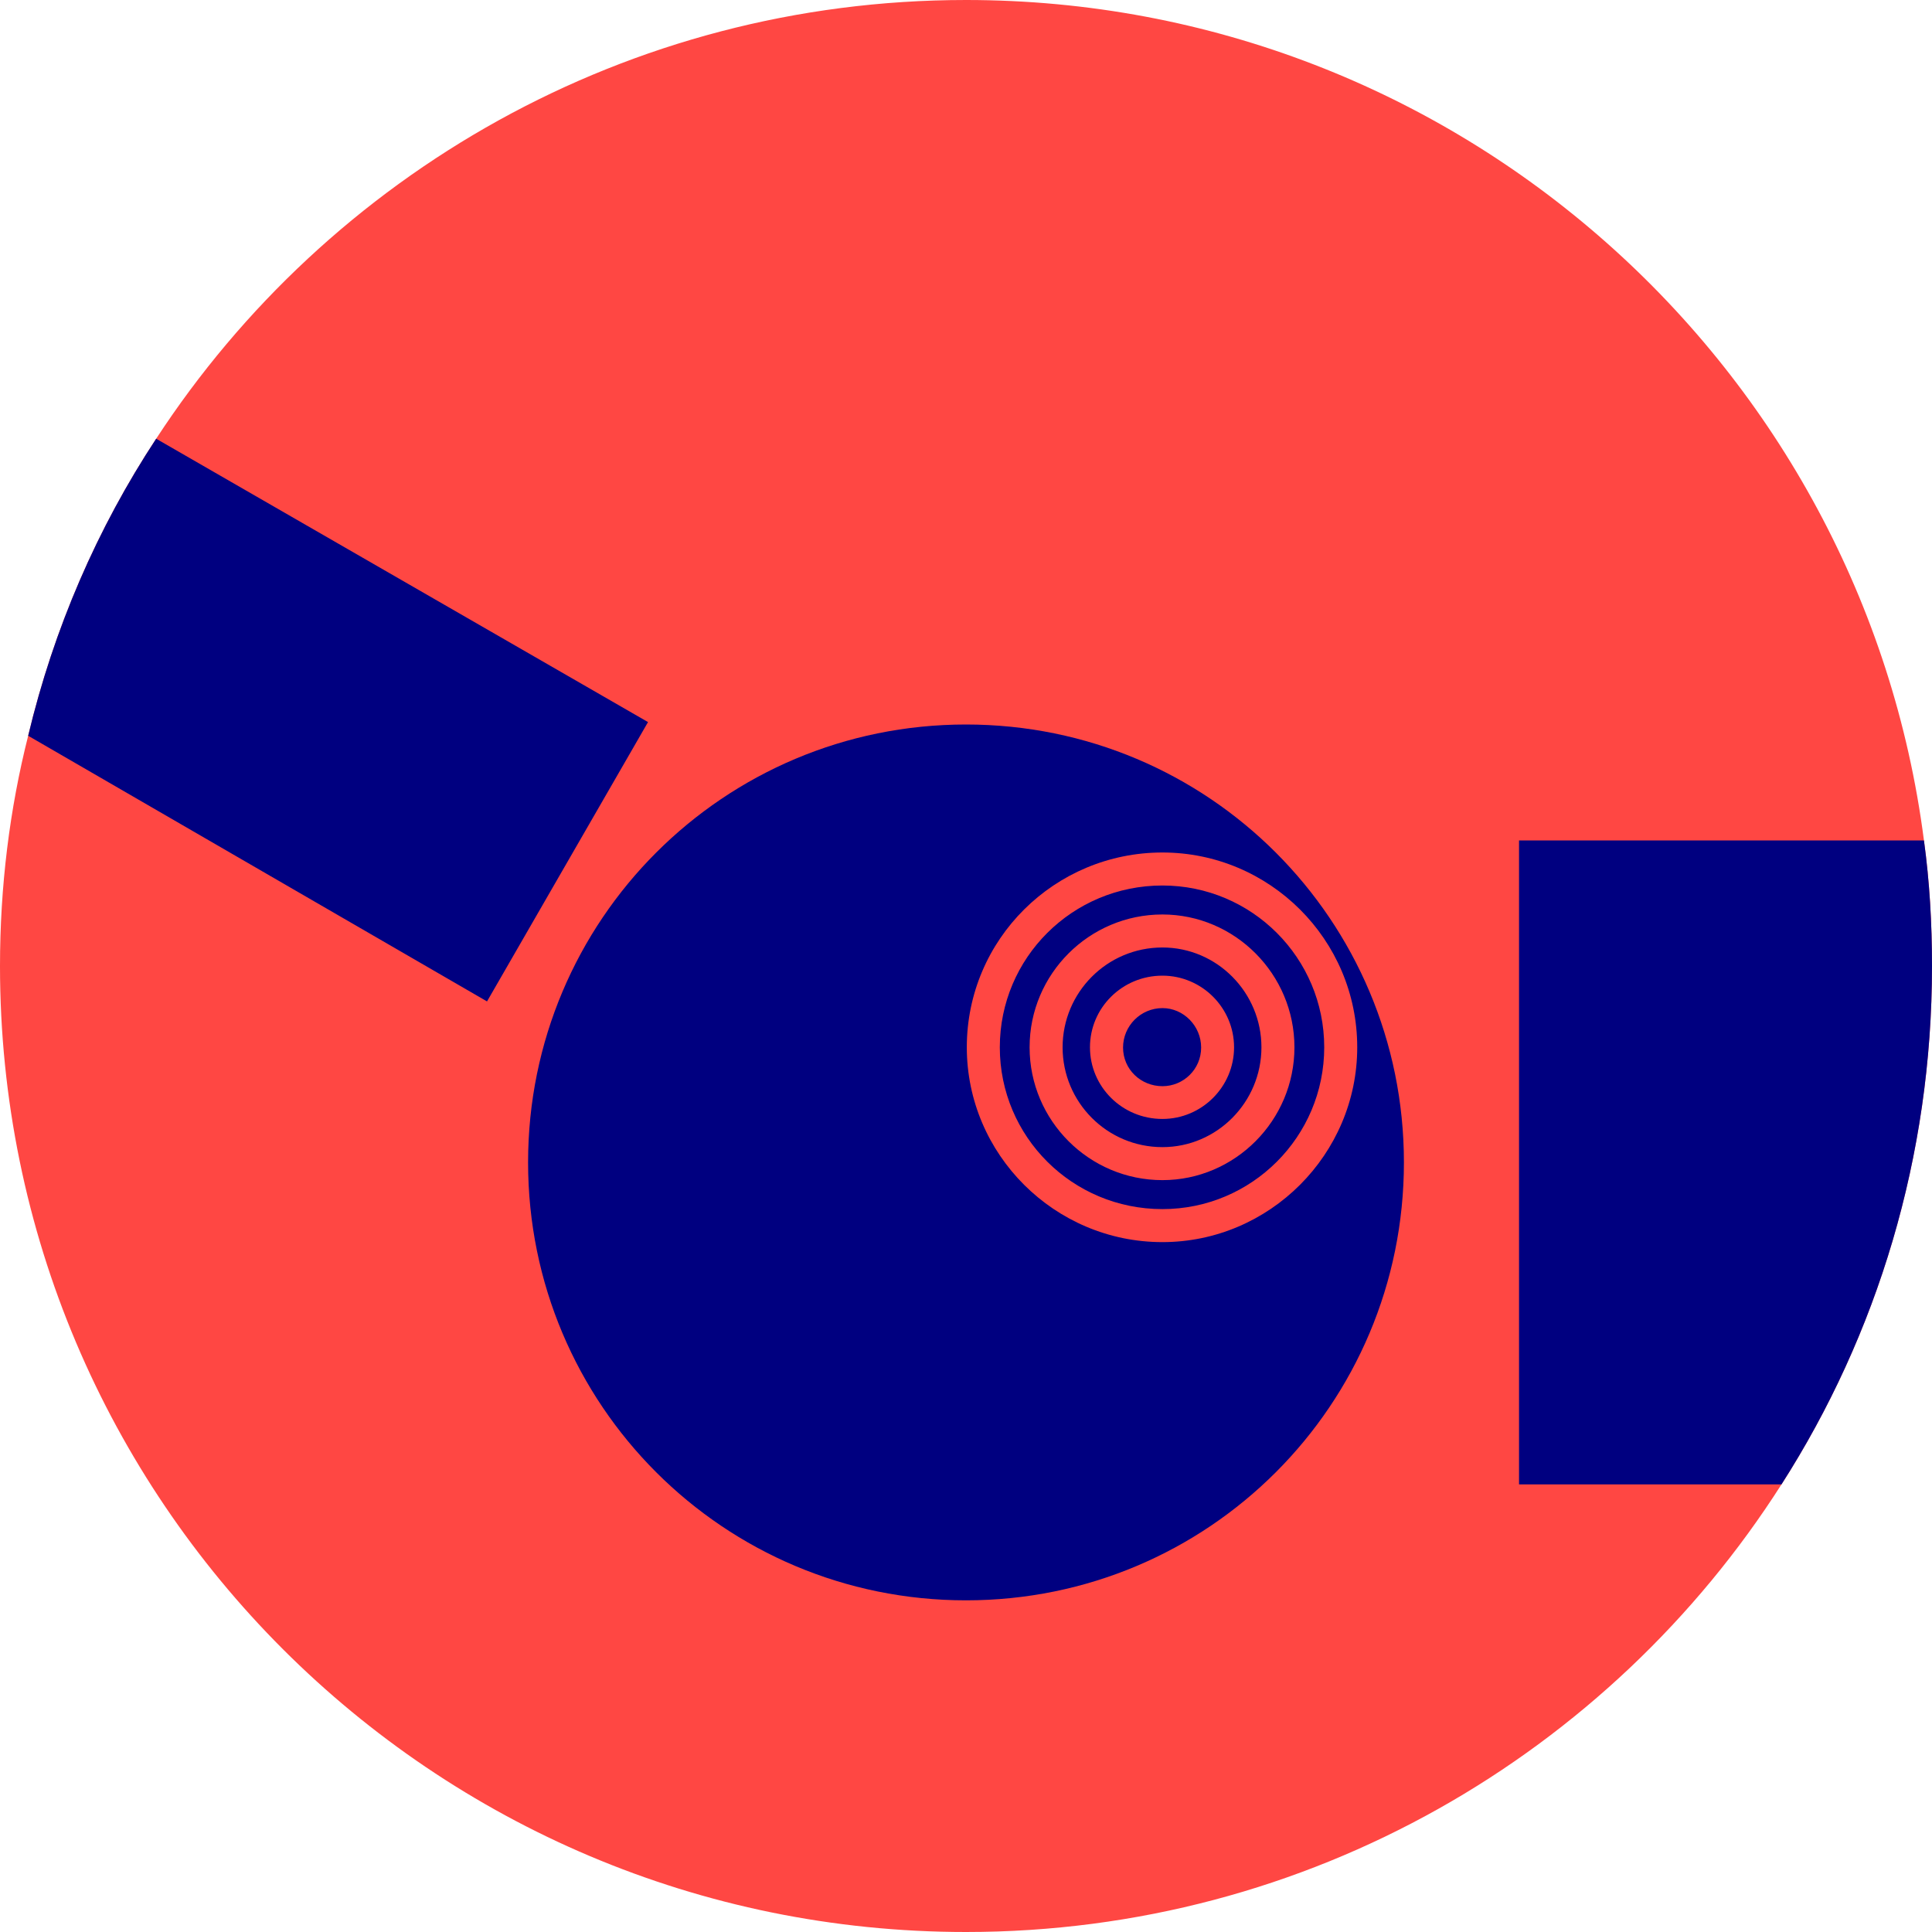 <?xml version="1.0" encoding="UTF-8"?>
<svg id="CMD" xmlns="http://www.w3.org/2000/svg" width="24" height="24" version="1.1" viewBox="0 0 24 24">
  <!-- Generator: Adobe Illustrator 29.8.2, SVG Export Plug-In . SVG Version: 2.1.1 Build 3)  -->
  <defs>
    <style>
      .st0 {
        fill: #ff4743;
      }

      .st1 {
        fill: navy;
      }
    </style>
  </defs>
  <path class="st0" d="M24,12c0,2.37-.68,4.58-1.87,6.44-2.13,3.34-5.87,5.56-10.13,5.56C5.37,24,0,18.63,0,12c0-.99.12-1.95.35-2.86.32-1.34.86-2.58,1.59-3.69C4.08,2.17,7.79,0,12,0c6.1,0,11.14,4.55,11.9,10.44.07.51.1,1.03.1,1.56Z"/>
  <path class="st1" d="M14.441,12.523c.26,0,.48.22.48.49s-.22.48-.48.48c-.27,0-.49-.21-.49-.48s.22-.49.49-.49ZM14.44,11.77c.68,0,1.23.56,1.23,1.24s-.55,1.24-1.23,1.24c-.69,0-1.24-.56-1.24-1.24s.55-1.24,1.24-1.24ZM14.44,12.12c-.5,0-.9.4-.9.89s.4.89.9.89c.49,0,.89-.4.89-.89s-.4-.89-.89-.89ZM14.44,11c1.11,0,2.01.9,2.01,2.01s-.9,2.01-2.01,2.01c-1.12,0-2.02-.9-2.02-2.01s.9-2.01,2.02-2.01ZM14.44,11.36c-.91,0-1.65.74-1.65,1.65s.74,1.65,1.65,1.65c.9,0,1.64-.74,1.64-1.65s-.74-1.65-1.64-1.65ZM17.44,14.44c0,3.01-2.43,5.44-5.44,5.44s-5.44-2.43-5.44-5.44,2.43-5.44,5.44-5.44,5.44,2.43,5.44,5.44ZM14.44,10.59c-1.34,0-2.43,1.08-2.43,2.42,0,1.33,1.09,2.42,2.43,2.42,1.33,0,2.42-1.09,2.42-2.42,0-1.34-1.09-2.42-2.42-2.42ZM1.94,5.45c-.73,1.11-1.27,2.35-1.59,3.69l5.7,3.3,2-3.47L1.94,5.45ZM23.9,10.44h-5.03v8h3.26c1.19-1.86,1.87-4.07,1.87-6.44,0-.53-.03-1.05-.1-1.56Z"/>
</svg>